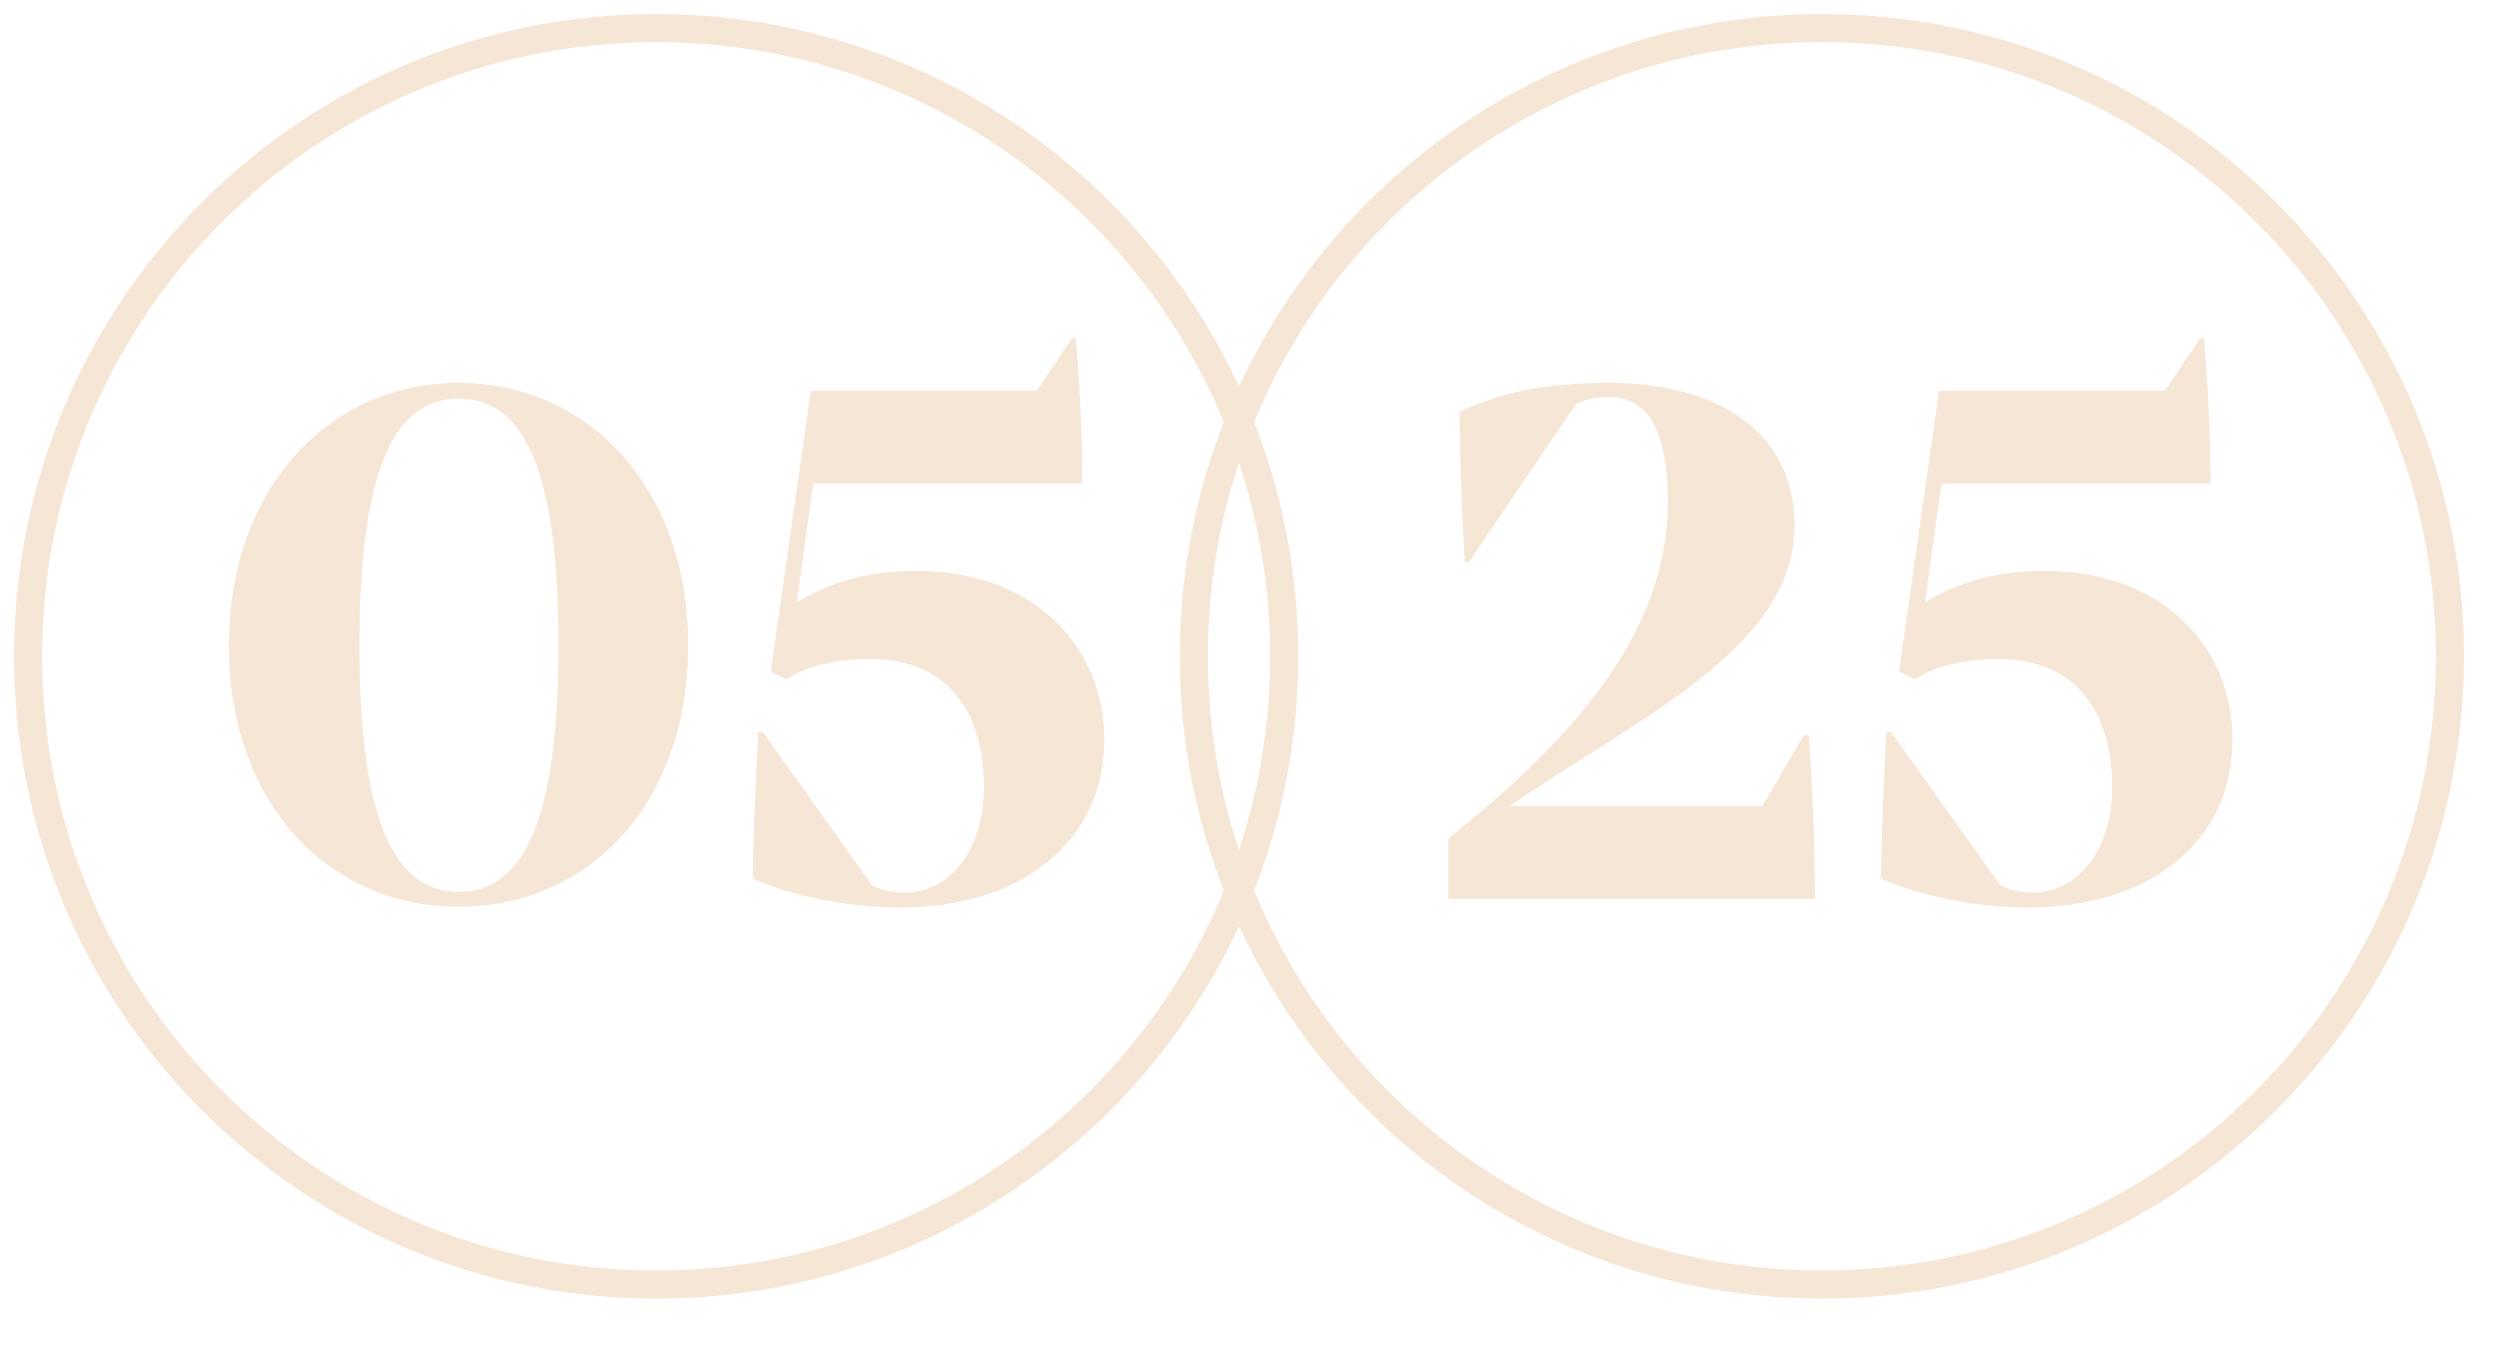 <svg xmlns="http://www.w3.org/2000/svg" width="89" height="48" viewBox="0 0 89 48" fill="none"><path d="M16.324 32.28C11.732 32.28 8.148 28.64 8.148 22.984C8.148 17.328 11.76 13.632 16.324 13.632C20.916 13.632 24.5 17.328 24.5 22.984C24.5 28.64 20.944 32.28 16.324 32.28ZM16.324 31.748C18.62 31.748 19.88 29.256 19.88 22.956C19.88 16.656 18.62 14.192 16.324 14.192C14.056 14.192 12.796 16.656 12.796 22.956C12.796 29.256 14.056 31.748 16.324 31.748ZM32.592 20.324C36.988 20.324 39.312 23.18 39.312 26.316C39.312 30.012 36.316 32.308 32.032 32.308C30.128 32.308 28.056 31.86 26.796 31.272C26.824 29.396 26.908 27.632 26.992 26.064H27.16L31.052 31.524C31.388 31.692 31.808 31.776 32.2 31.776C33.796 31.776 35.028 30.292 35.028 28.024C35.028 25 33.432 23.46 30.996 23.46C29.68 23.46 28.672 23.74 28 24.188L27.44 23.908L28.868 13.912H36.904L38.164 12.036H38.304C38.444 13.856 38.528 15.564 38.528 17.216H28.952L28.364 21.444C29.568 20.688 31.052 20.324 32.592 20.324Z" fill="#F5E6D5"></path><path fill-rule="evenodd" clip-rule="evenodd" d="M23.358 1C35.707 1 45.717 11.013 45.717 23.365C45.717 35.717 35.707 45.73 23.358 45.73C11.01 45.73 1 35.717 1 23.365C1 11.013 11.01 1 23.358 1Z" stroke="#F5E6D5"></path><path d="M64.22 26.176H64.388C64.528 28.108 64.612 30.096 64.612 32H51.564V29.844C56.128 26.204 59.376 22.452 59.376 17.86C59.376 15.284 58.648 14.136 57.276 14.136C56.716 14.136 56.464 14.22 56.1 14.388L52.292 20.016H52.152C52.04 18.448 51.984 16.544 51.956 14.668C53.44 13.968 54.952 13.632 57.304 13.632C61.14 13.632 63.884 15.368 63.884 18.7C63.884 23.096 58.284 25.56 53.748 28.696H62.736L64.22 26.176ZM72.757 20.324C77.153 20.324 79.477 23.18 79.477 26.316C79.477 30.012 76.481 32.308 72.197 32.308C70.293 32.308 68.221 31.86 66.96 31.272C66.989 29.396 67.073 27.632 67.156 26.064H67.325L71.216 31.524C71.552 31.692 71.972 31.776 72.365 31.776C73.96 31.776 75.192 30.292 75.192 28.024C75.192 25 73.597 23.46 71.16 23.46C69.844 23.46 68.837 23.74 68.165 24.188L67.605 23.908L69.032 13.912H77.069L78.329 12.036H78.469C78.609 13.856 78.692 15.564 78.692 17.216H69.117L68.528 21.444C69.733 20.688 71.216 20.324 72.757 20.324Z" fill="#F5E6D5"></path><path fill-rule="evenodd" clip-rule="evenodd" d="M64.858 1C77.207 1 87.217 11.013 87.217 23.365C87.217 35.717 77.207 45.73 64.858 45.73C52.51 45.73 42.5 35.717 42.5 23.365C42.5 11.013 52.51 1 64.858 1Z" stroke="#F5E6D5"></path></svg>